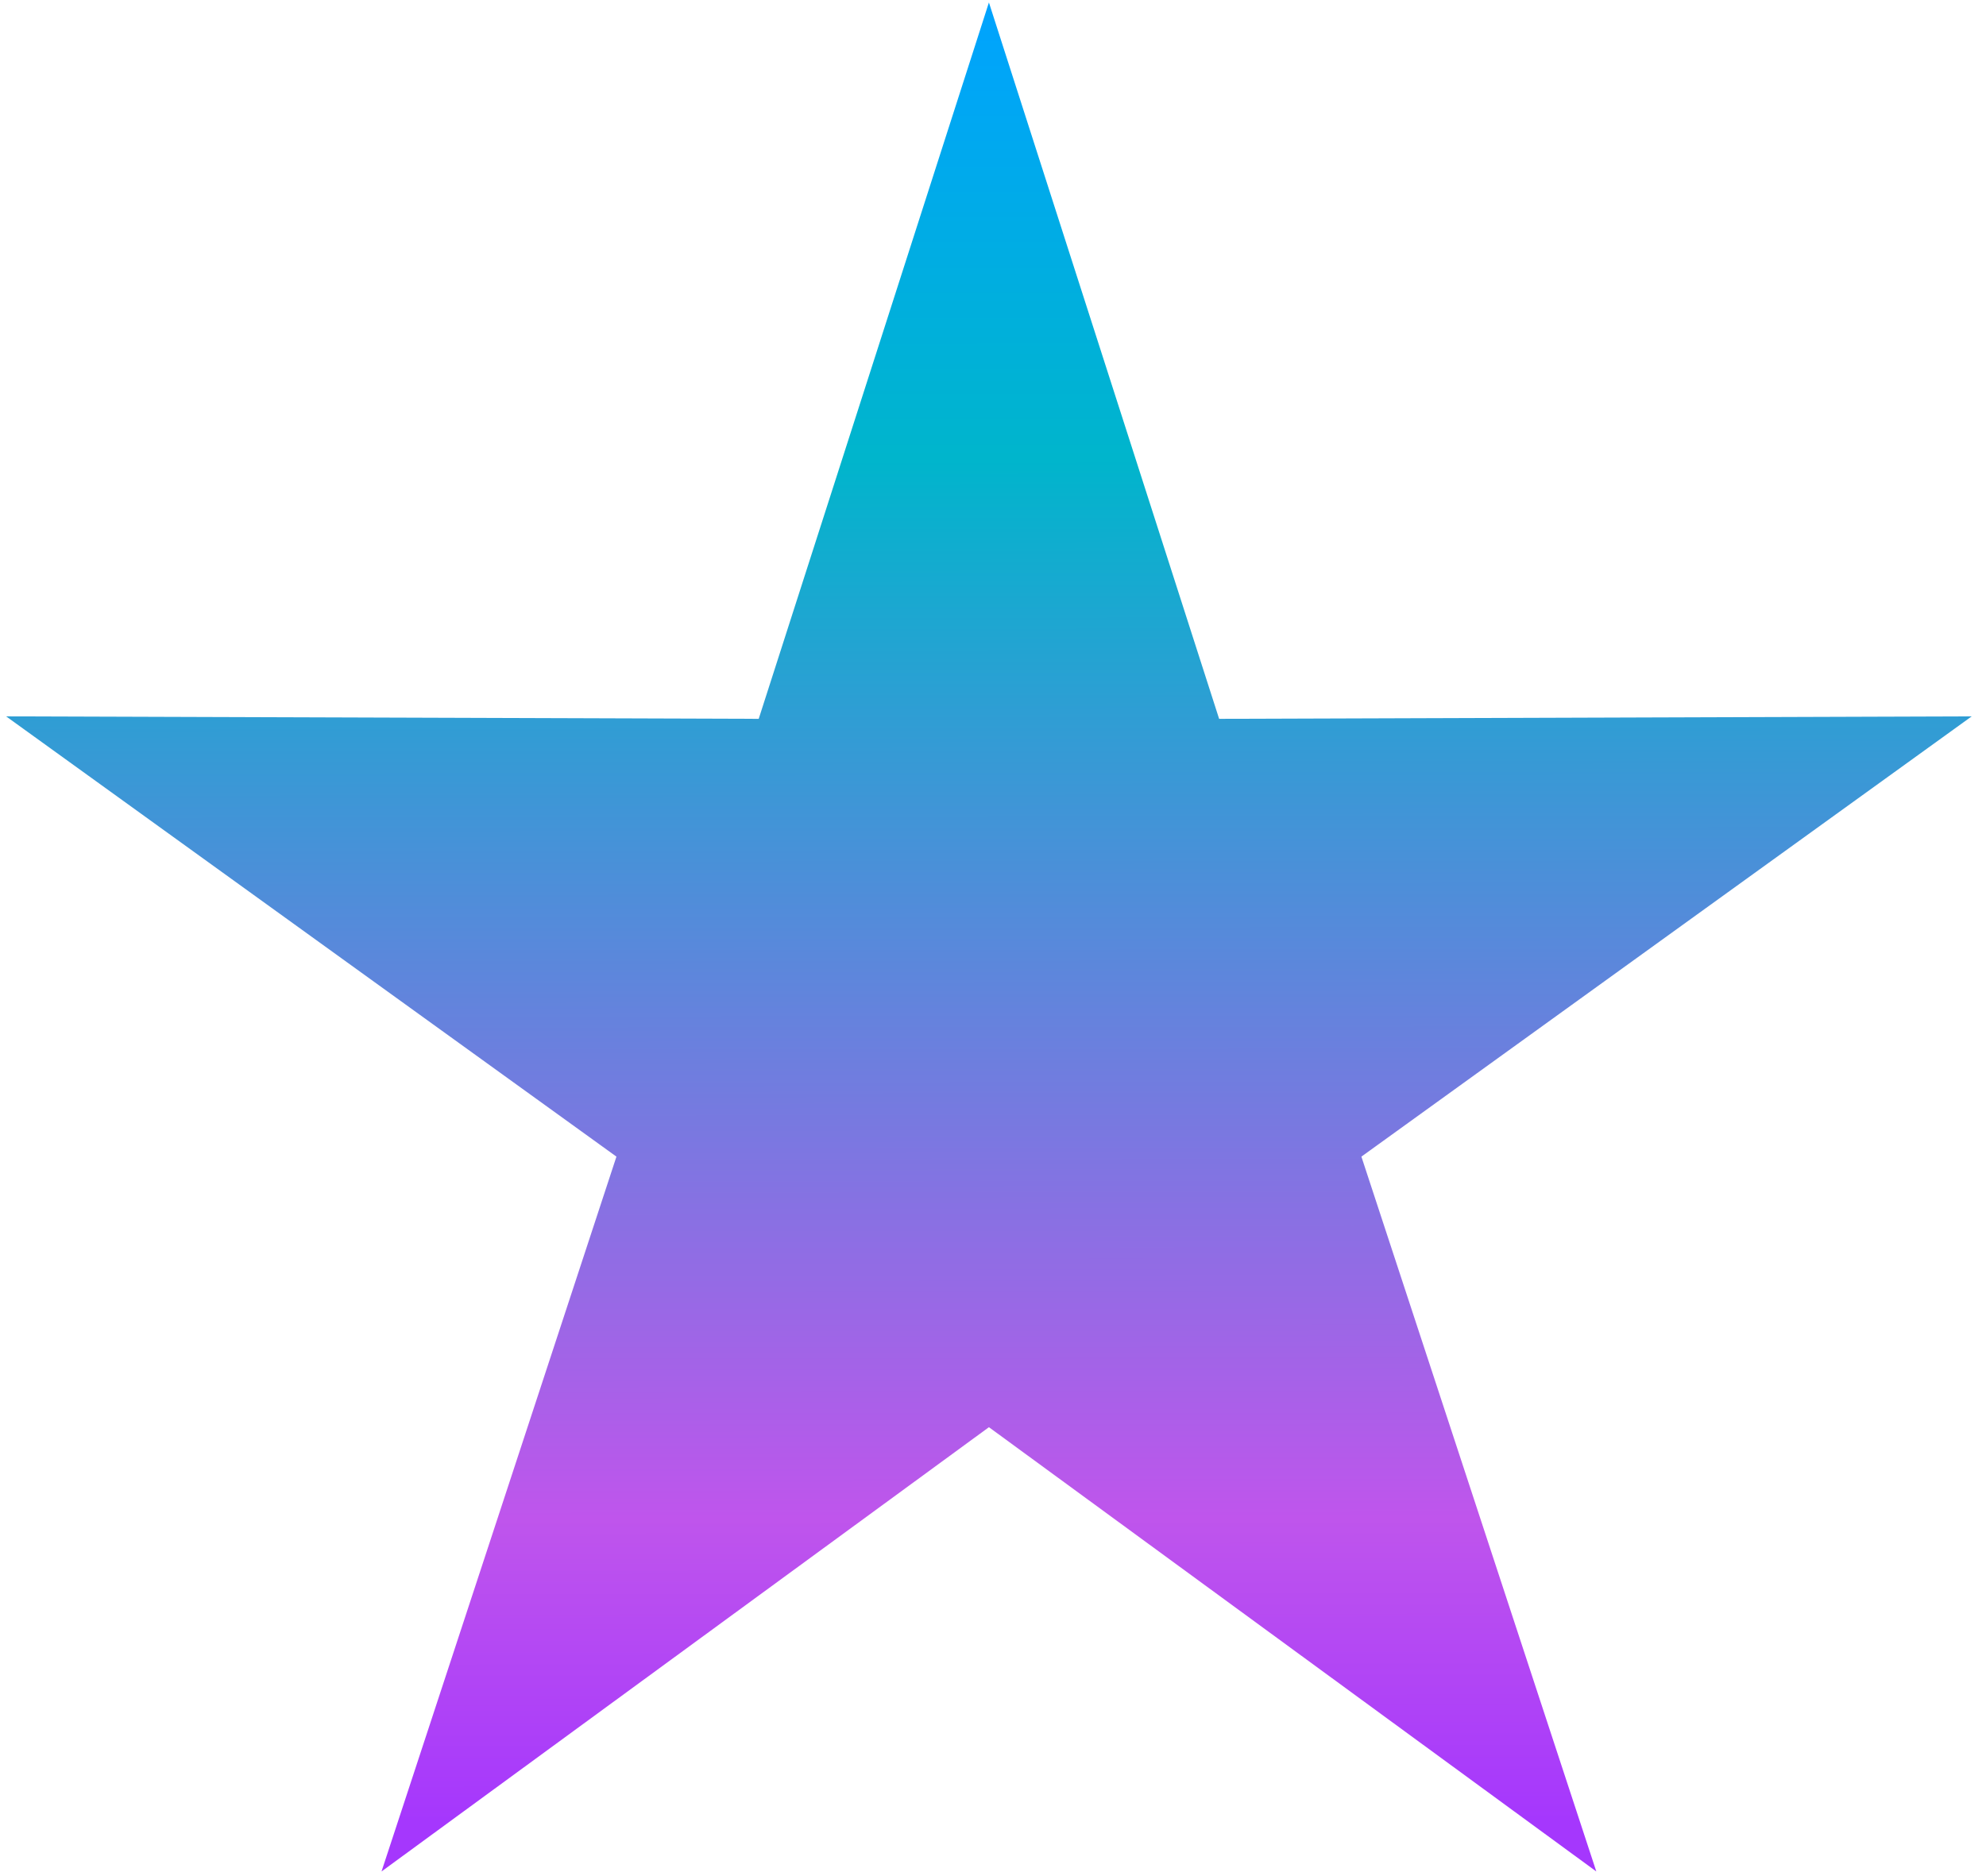 <?xml version="1.0" encoding="UTF-8"?> <svg xmlns="http://www.w3.org/2000/svg" width="127" height="120" viewBox="0 0 127 120" fill="none"> <path d="M63.239 3.427L77.008 46.283L77.232 46.98L77.963 46.977L122.977 46.829L86.473 73.167L85.88 73.595L86.108 74.29L100.159 117.055L63.83 90.477L63.239 90.045L62.649 90.477L26.319 117.055L40.37 74.29L40.598 73.595L40.005 73.167L3.501 46.829L48.515 46.977L49.246 46.98L49.47 46.283L63.239 3.427Z" fill="url(#paint0_linear_916_10)" stroke="url(#paint1_linear_916_10)" stroke-width="2"></path> <defs> <linearGradient id="paint0_linear_916_10" x1="63.239" y1="0.157" x2="63.358" y2="116.5" gradientUnits="userSpaceOnUse"> <stop stop-color="#00A3FF"></stop> <stop offset="0.25" stop-color="#00B5CC"></stop> <stop offset="0.542" stop-color="#6085DC"></stop> <stop offset="0.833" stop-color="#BF55EC"></stop> <stop offset="1" stop-color="#A537FD"></stop> </linearGradient> <linearGradient id="paint1_linear_916_10" x1="63.239" y1="0.157" x2="63.358" y2="116.5" gradientUnits="userSpaceOnUse"> <stop stop-color="#00A3FF"></stop> <stop offset="0.25" stop-color="#00B5CC"></stop> <stop offset="0.542" stop-color="#6085DC"></stop> <stop offset="0.833" stop-color="#BF55EC"></stop> <stop offset="1" stop-color="#A537FD"></stop> </linearGradient> </defs> </svg> 
